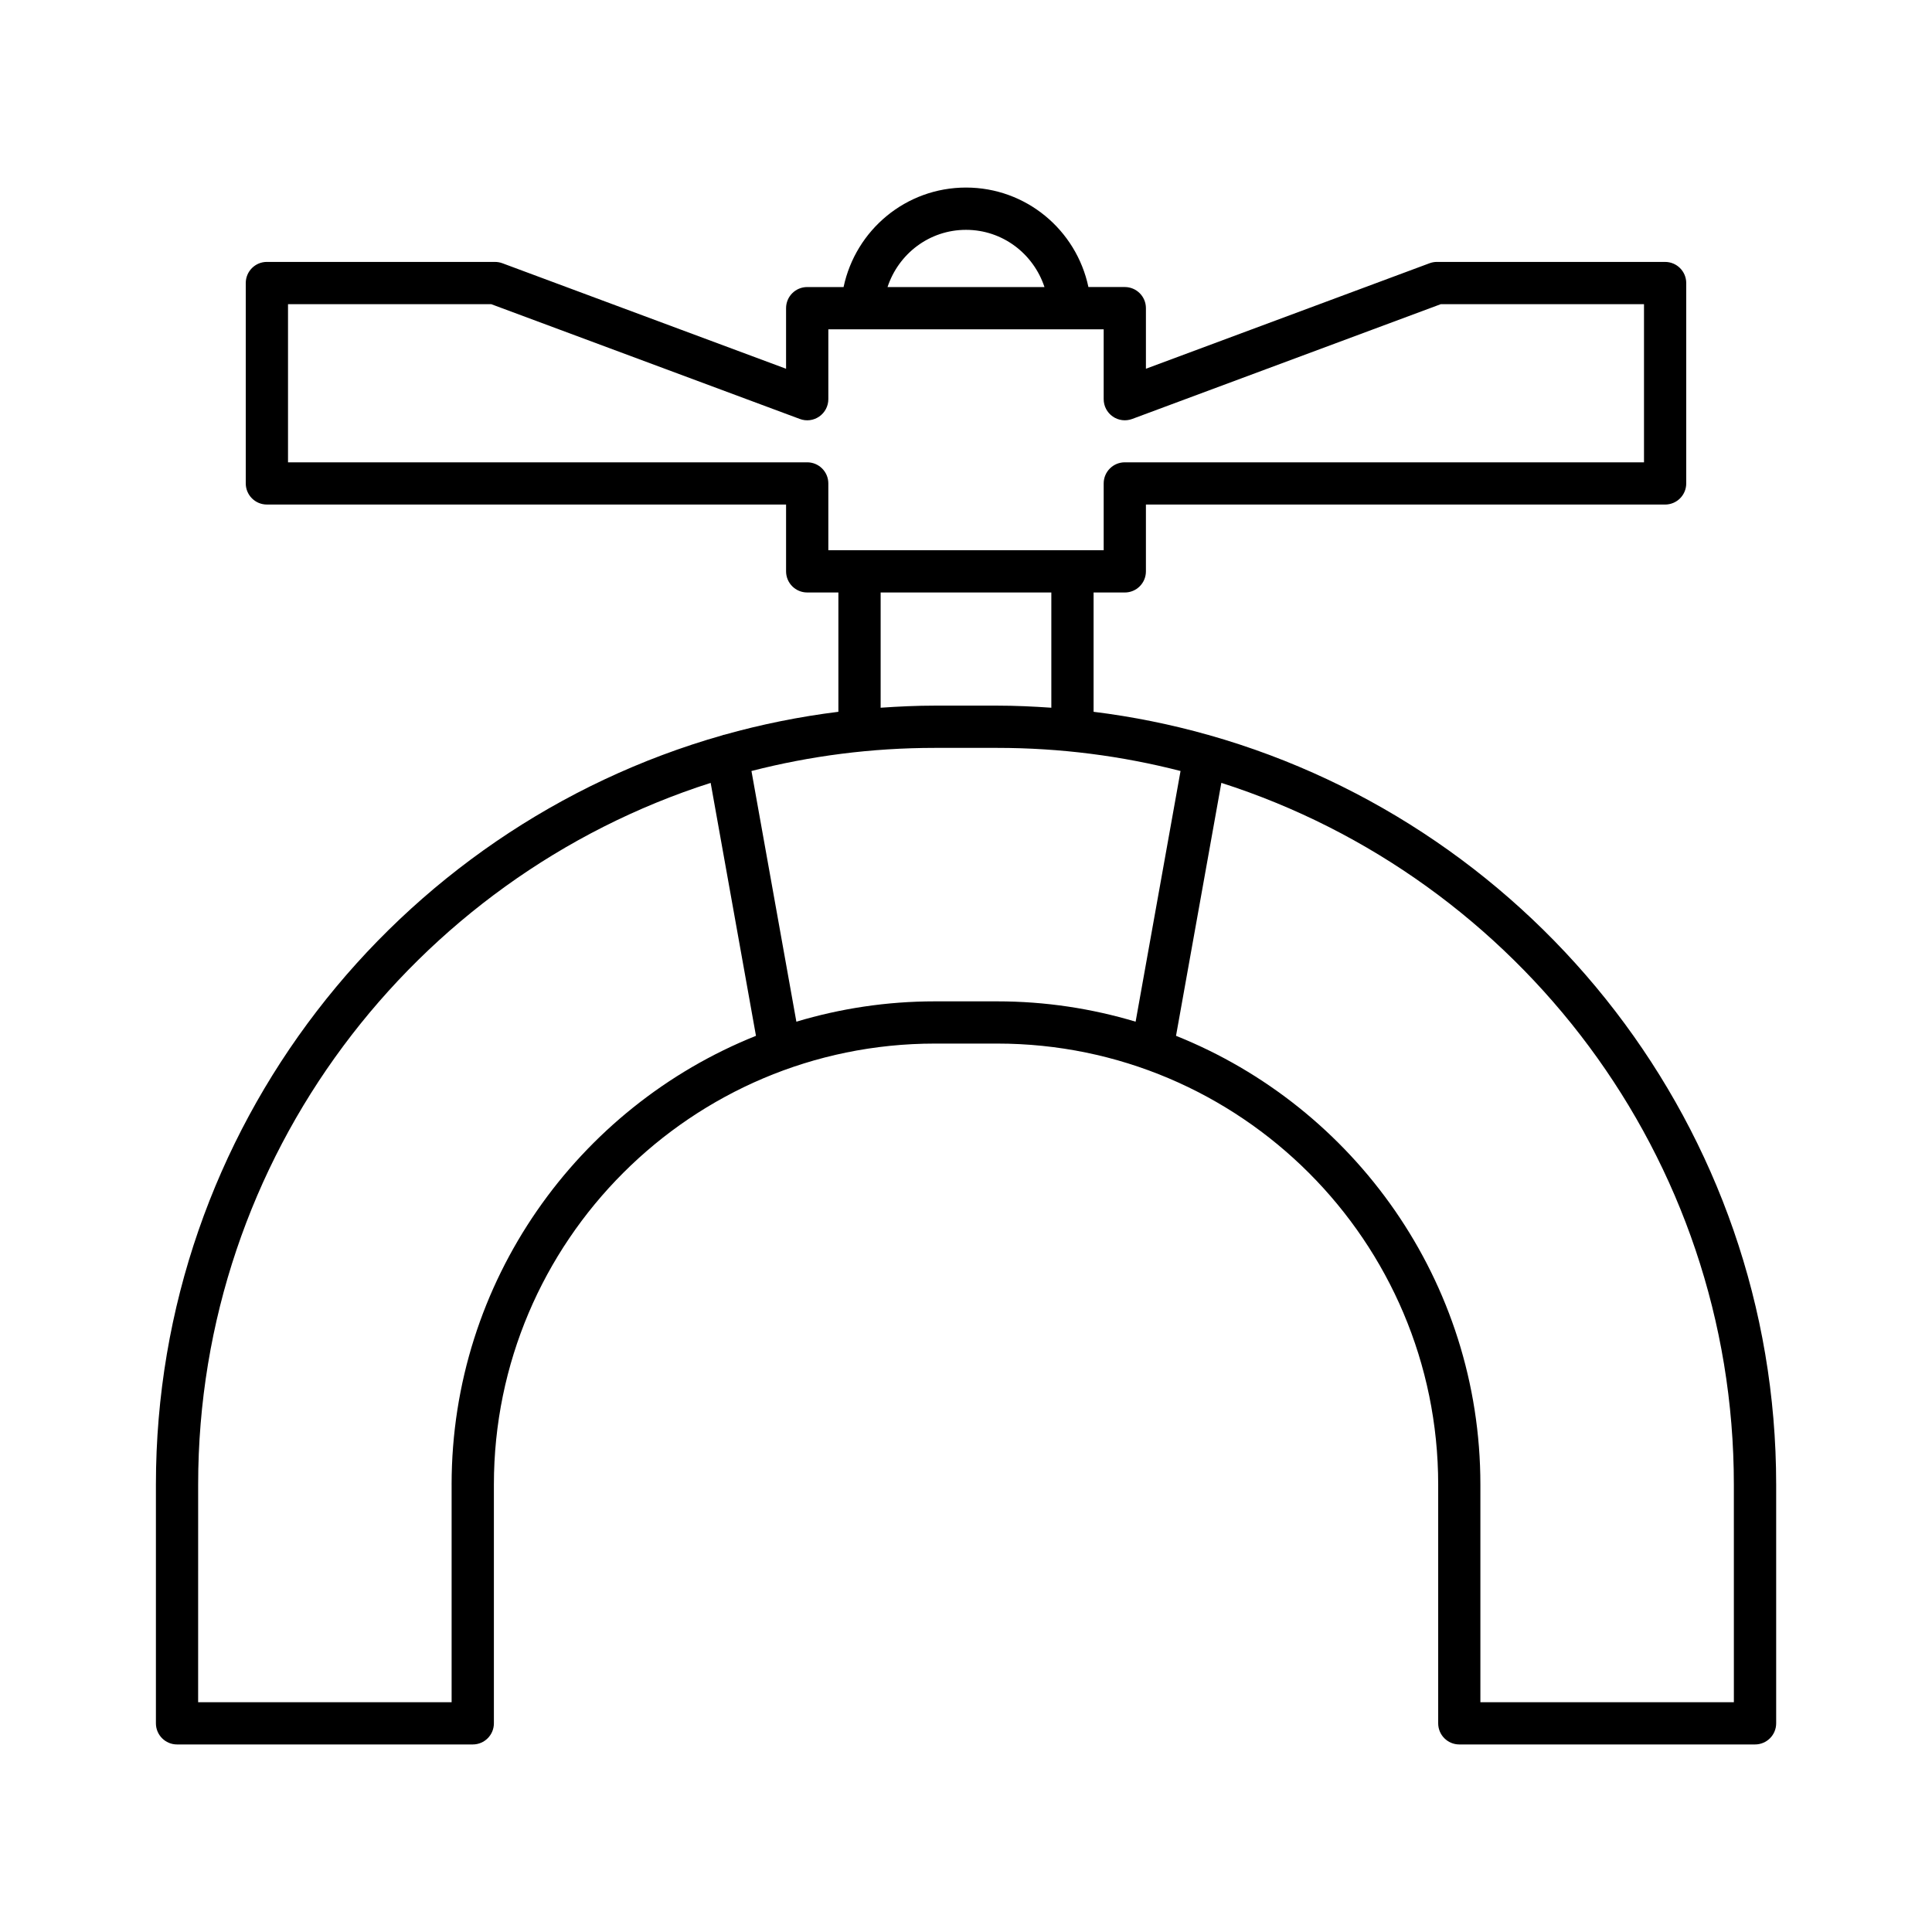 <?xml version="1.0" encoding="UTF-8"?>
<!-- Uploaded to: SVG Repo, www.svgrepo.com, Generator: SVG Repo Mixer Tools -->
<svg fill="#000000" width="800px" height="800px" version="1.1" viewBox="144 144 512 512" xmlns="http://www.w3.org/2000/svg">
 <path d="m464.48 338.84c-0.078-0.02-0.141-0.074-0.219-0.086-0.027-0.004-0.051 0.008-0.078 0-9.848-2.777-19.988-4.836-30.371-6.121v-31.617h8.27c3.094 0 5.598-2.508 5.598-5.598v-17.707h137.59c3.094 0 5.598-2.508 5.598-5.598v-53.102c0-3.09-2.504-5.598-5.598-5.598l-60.465-0.004c-0.668 0-1.328 0.121-1.953 0.352l-75.172 27.961v-16.055c0-3.09-2.504-5.598-5.598-5.598h-9.641c-3.203-15.137-16.535-26.363-32.441-26.363-15.91 0-29.238 11.223-32.445 26.367h-9.641c-3.094 0-5.598 2.508-5.598 5.598v16.055l-75.172-27.961c-0.625-0.23-1.285-0.352-1.953-0.352l-60.465-0.004c-3.094 0-5.598 2.508-5.598 5.598v53.102c0 3.09 2.504 5.598 5.598 5.598h137.59v17.707c0 3.09 2.504 5.598 5.598 5.598h8.266v31.621c-10.371 1.289-20.5 3.344-30.336 6.113-0.035 0.004-0.07-0.008-0.105-0.004-0.109 0.02-0.188 0.09-0.293 0.117-86.539 24.574-150.13 104.26-150.13 198.57v63.27c0 3.09 2.504 5.598 5.598 5.598h78.371c3.094 0 5.598-2.508 5.598-5.598v-63.27c0-64.441 52.426-116.87 116.87-116.87h16.508c64.441 0 116.87 52.426 116.87 116.87v63.27c0 3.09 2.504 5.598 5.598 5.598h78.371c3.094 0 5.598-2.508 5.598-5.598v-63.27c0-94.336-63.633-174.04-150.21-198.59zm-64.48-133.93c9.699 0 17.883 6.336 20.801 15.172h-41.598c2.914-8.836 11.094-15.172 20.797-15.172zm-36.484 84.914v-17.707c0-3.09-2.504-5.598-5.598-5.598h-137.59v-41.906h53.863l81.777 30.418c1.723 0.648 3.641 0.402 5.144-0.648 1.508-1.047 2.406-2.762 2.406-4.598v-18.512h72.969v18.512c0 1.836 0.898 3.551 2.406 4.598 1.504 1.043 3.418 1.289 5.144 0.648l81.777-30.418h53.863v41.906h-137.59c-3.094 0-5.598 2.508-5.598 5.598v17.707zm59.098 11.195v30.535c-4.75-0.328-9.527-0.555-14.359-0.555h-16.508c-4.836 0-9.613 0.227-14.367 0.555v-30.535zm-158.93 236.41v57.672h-67.176l0.004-57.672c0-86.945 57.137-160.77 135.82-185.96l12.008 67.035c-47.207 18.887-80.66 65.062-80.66 118.93zm144.57-128.06h-16.508c-12.754 0-25.066 1.898-36.699 5.387l-11.902-66.434c15.543-3.996 31.828-6.125 48.602-6.125h16.508c16.773 0 33.059 2.129 48.602 6.125l-11.906 66.434c-11.629-3.488-23.941-5.387-36.695-5.387zm195.24 185.74h-67.176v-57.676c0-53.871-33.453-100.05-80.66-118.93l12.012-67.035c78.688 25.199 135.82 99.02 135.82 185.96z"/>
</svg>